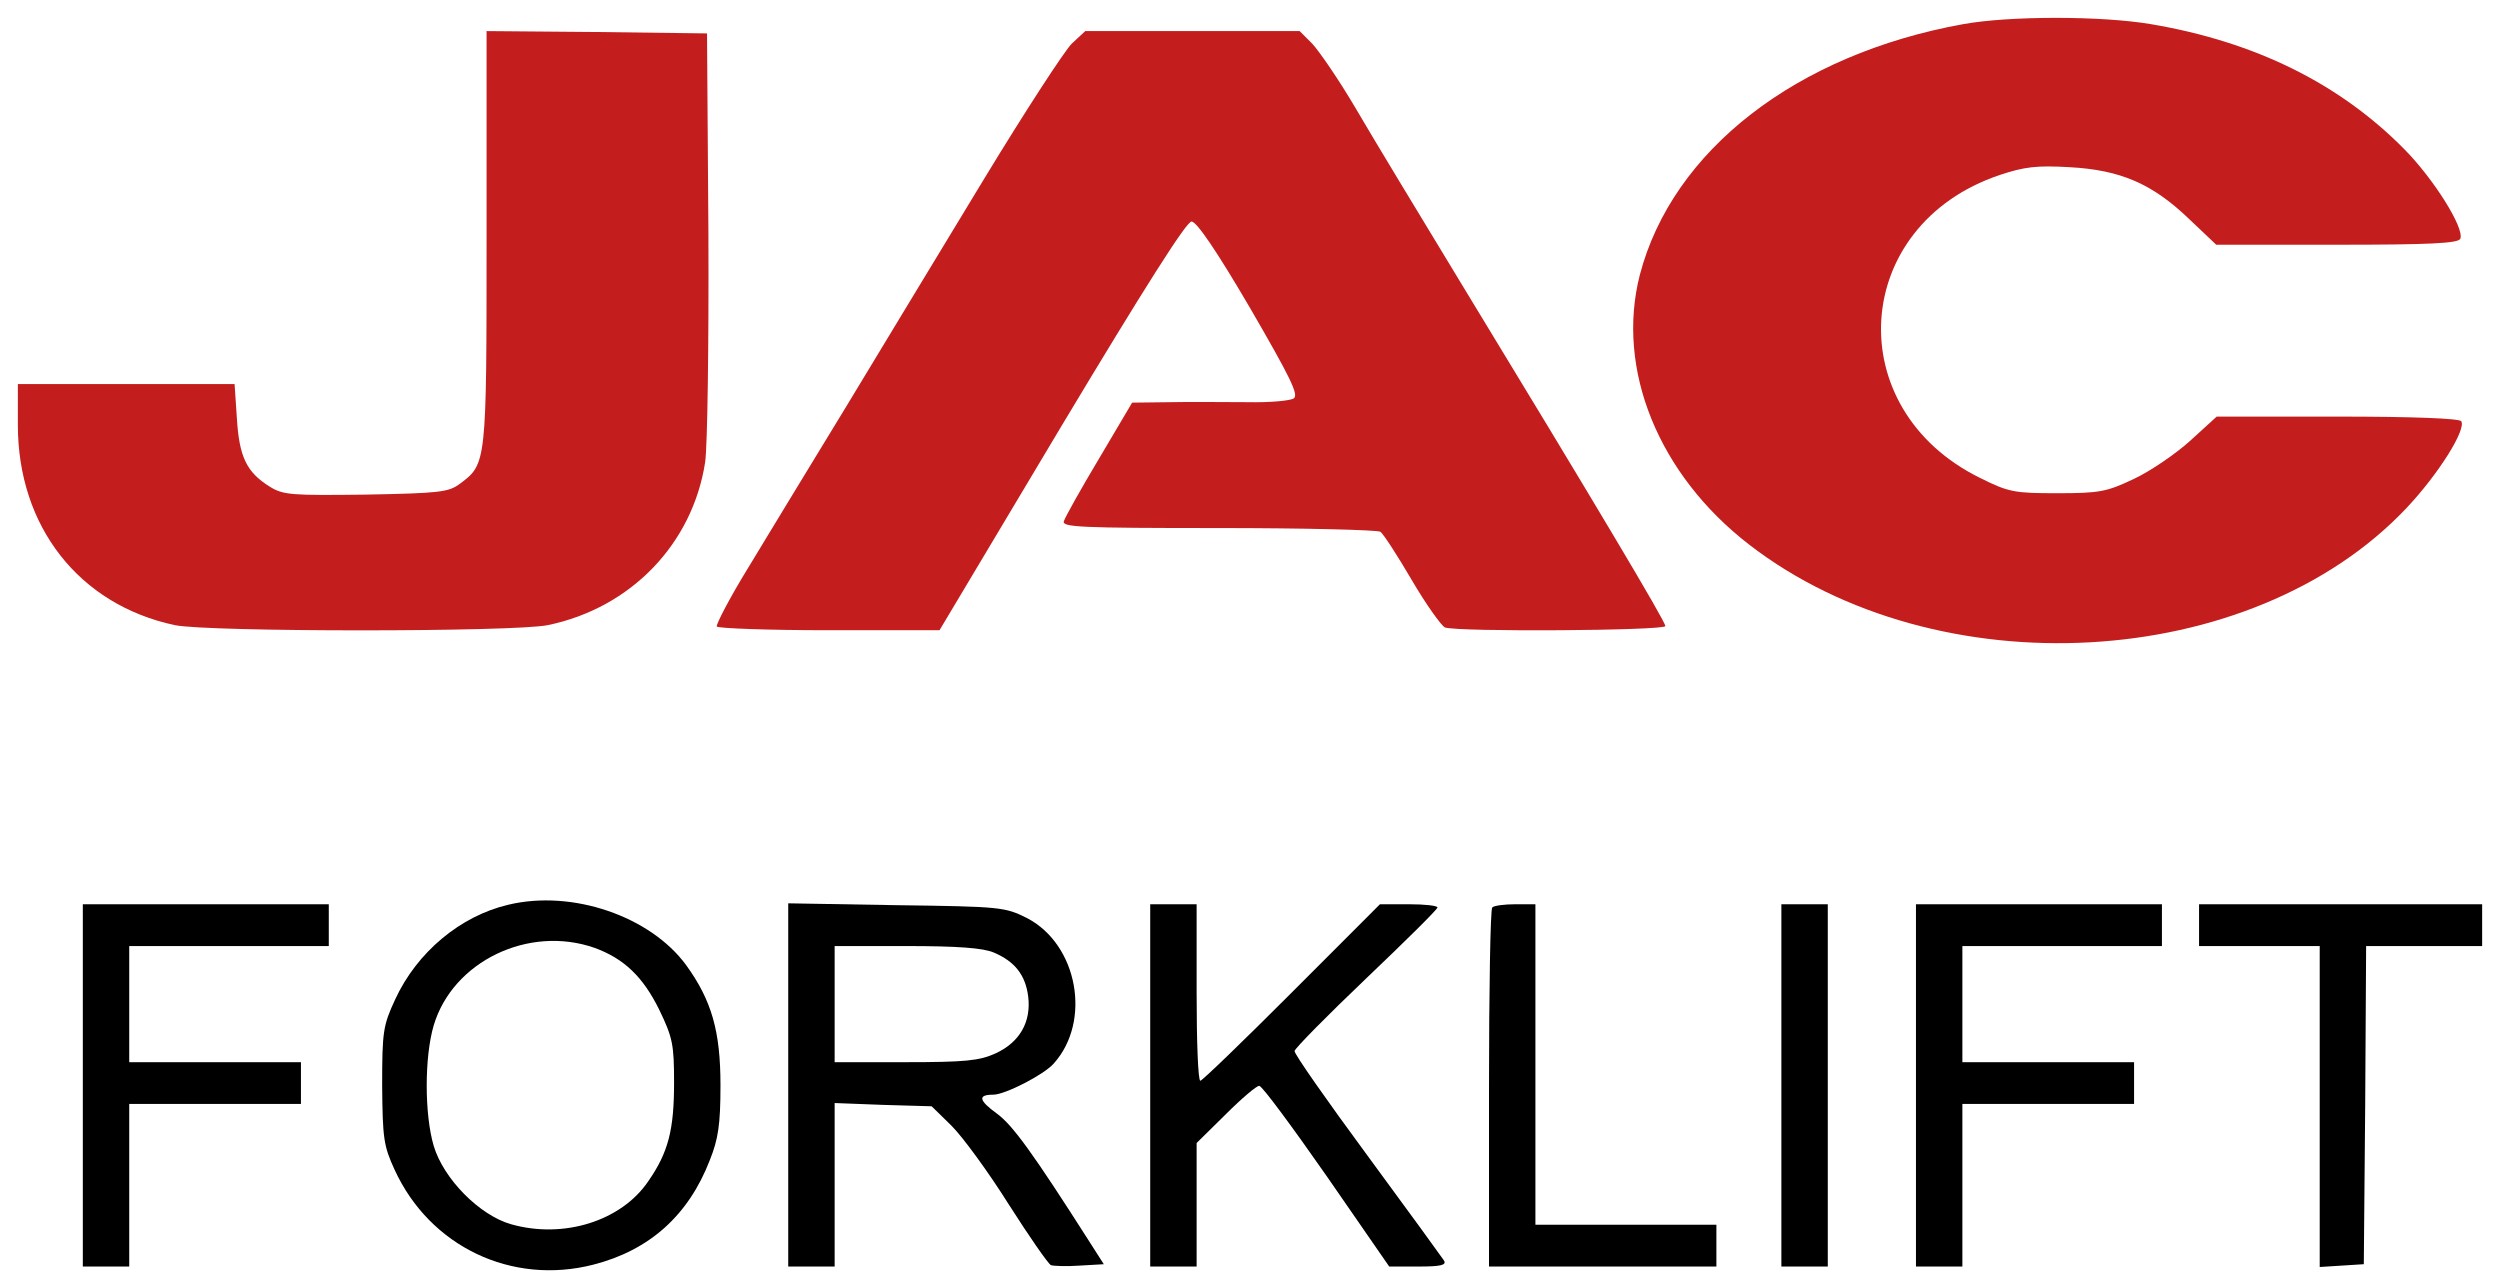 <?xml version="1.0" encoding="UTF-8"?> <svg xmlns="http://www.w3.org/2000/svg" viewBox="6052.704 4950.852 140 72.135" data-guides="{&quot;vertical&quot;:[],&quot;horizontal&quot;:[]}"><path fill="#C41D1D" stroke="none" fill-opacity="1" stroke-width="1" stroke-opacity="1" font-size-adjust="none" id="tSvg323984b152" title="Path 2" d="M 6162.649 4952.203 C 6153.293 4953.893 6146.354 4959.277 6144.534 4966.248C 6143.183 4971.528 6145.574 4977.432 6150.668 4981.359C 6161.193 4989.474 6178.762 4988.486 6187.442 4979.33C 6189.261 4977.406 6190.82 4974.909 6190.535 4974.441C 6190.431 4974.285 6187.858 4974.181 6183.596 4974.181C 6181.343 4974.181 6179.091 4974.181 6176.839 4974.181C 6176.345 4974.631 6175.851 4975.082 6175.357 4975.533C 6174.552 4976.261 6173.148 4977.224 6172.213 4977.666C 6170.679 4978.394 6170.289 4978.472 6167.924 4978.472C 6165.508 4978.472 6165.196 4978.42 6163.584 4977.614C 6155.71 4973.738 6156.359 4963.465 6164.676 4960.656C 6166.079 4960.188 6166.755 4960.11 6168.6 4960.214C 6171.433 4960.37 6173.226 4961.124 6175.305 4963.127C 6175.807 4963.603 6176.31 4964.08 6176.813 4964.557C 6179.074 4964.557 6181.335 4964.557 6183.596 4964.557C 6188.767 4964.557 6190.379 4964.479 6190.483 4964.219C 6190.717 4963.621 6189.001 4960.89 6187.364 4959.225C 6183.726 4955.532 6178.996 4953.191 6173.148 4952.203C 6170.367 4951.735 6165.248 4951.735 6162.649 4952.203Z"></path><path fill="#C41D1D" stroke="none" fill-opacity="1" stroke-width="1" stroke-opacity="1" font-size-adjust="none" id="tSvg103a0b8970f" title="Path 3" d="M 6079.952 4964.193 C 6079.952 4976.859 6079.952 4976.833 6078.445 4977.952C 6077.821 4978.42 6077.276 4978.472 6073.195 4978.55C 6069.037 4978.602 6068.569 4978.576 6067.816 4978.108C 6066.516 4977.302 6066.1 4976.443 6065.97 4974.284C 6065.927 4973.643 6065.884 4973.001 6065.84 4972.36C 6063.822 4972.36 6061.804 4972.36 6059.785 4972.36C 6057.758 4972.36 6055.731 4972.36 6053.704 4972.36C 6053.704 4973.123 6053.704 4973.886 6053.704 4974.649C 6053.704 4980.345 6057.134 4984.714 6062.488 4985.859C 6064.333 4986.249 6081.512 4986.249 6083.383 4985.859C 6088.035 4984.896 6091.491 4981.307 6092.193 4976.729C 6092.323 4975.819 6092.401 4970.175 6092.375 4963.907C 6092.349 4960.179 6092.323 4956.451 6092.297 4952.723C 6090.244 4952.697 6088.191 4952.671 6086.138 4952.645C 6084.076 4952.627 6082.014 4952.61 6079.952 4952.593C 6079.952 4956.459 6079.952 4960.326 6079.952 4964.193Z"></path><path fill="#C41D1D" stroke="none" fill-opacity="1" stroke-width="1" stroke-opacity="1" font-size-adjust="none" id="tSvgfb828ef516" title="Path 4" d="M 6112.724 4953.295 C 6112.308 4953.711 6110.125 4957.067 6107.864 4960.786C 6105.603 4964.505 6102.147 4970.227 6100.146 4973.53C 6098.144 4976.808 6095.649 4980.917 6094.61 4982.634C 6093.57 4984.324 6092.791 4985.833 6092.843 4985.937C 6092.921 4986.041 6095.753 4986.145 6099.158 4986.145C 6101.211 4986.145 6103.264 4986.145 6105.317 4986.145C 6107.596 4982.33 6109.874 4978.516 6112.152 4974.701C 6116.804 4966.95 6119.143 4963.257 6119.429 4963.257C 6119.715 4963.257 6120.833 4964.895 6122.704 4968.094C 6124.965 4971.996 6125.458 4972.984 6125.147 4973.166C 6124.939 4973.296 6123.795 4973.4 6122.574 4973.374C 6121.352 4973.374 6119.403 4973.348 6118.234 4973.374C 6117.523 4973.383 6116.813 4973.392 6116.103 4973.4C 6115.487 4974.441 6114.872 4975.481 6114.257 4976.521C 6113.244 4978.212 6112.36 4979.799 6112.282 4980.033C 6112.152 4980.371 6113.114 4980.423 6120.91 4980.423C 6125.77 4980.423 6129.851 4980.527 6130.007 4980.631C 6130.162 4980.735 6130.942 4981.931 6131.748 4983.31C 6132.553 4984.688 6133.411 4985.885 6133.619 4985.989C 6134.321 4986.249 6145.964 4986.171 6145.964 4985.911C 6145.964 4985.651 6142.013 4979.018 6134.399 4966.508C 6132.138 4962.789 6129.513 4958.445 6128.603 4956.885C 6127.668 4955.298 6126.576 4953.711 6126.186 4953.295C 6125.952 4953.061 6125.718 4952.827 6125.484 4952.593C 6123.483 4952.593 6121.482 4952.593 6119.481 4952.593C 6117.48 4952.593 6115.479 4952.593 6113.478 4952.593C 6113.226 4952.827 6112.975 4953.061 6112.724 4953.295Z"></path><path fill="black" stroke="none" fill-opacity="1" stroke-width="1" stroke-opacity="1" font-size-adjust="none" id="tSvg4d60aa7f45" title="Path 5" d="M 6081.174 5001.516 C 6078.497 5002.141 6076.054 5004.169 6074.833 5006.822C 6074.157 5008.279 6074.105 5008.617 6074.105 5011.634C 6074.131 5014.599 6074.183 5015.015 6074.807 5016.368C 6076.782 5020.659 6081.356 5022.844 6085.93 5021.673C 6089.074 5020.867 6091.257 5018.916 6092.453 5015.821C 6092.921 5014.651 6093.051 5013.845 6093.051 5011.634C 6093.051 5008.591 6092.557 5006.874 6091.127 5004.897C 6089.126 5002.167 6084.76 5000.658 6081.174 5001.516ZM 6086.008 5003.935 C 6087.645 5004.533 6088.711 5005.548 6089.62 5007.394C 6090.374 5008.955 6090.452 5009.345 6090.452 5011.478C 6090.452 5014.105 6090.14 5015.379 6088.996 5017.018C 6087.489 5019.229 6084.266 5020.243 6081.33 5019.411C 6079.563 5018.916 6077.535 5016.862 6076.99 5015.015C 6076.47 5013.246 6076.47 5010.047 6076.99 5008.279C 6078.055 5004.689 6082.317 5002.635 6086.008 5003.935Z"></path><path fill="black" stroke="none" fill-opacity="1" stroke-width="1" stroke-opacity="1" font-size-adjust="none" id="tSvg18f5b828400" title="Path 6" d="M 6057.342 5011.634 C 6057.342 5015.015 6057.342 5018.396 6057.342 5021.778C 6057.775 5021.778 6058.208 5021.778 6058.642 5021.778C 6059.075 5021.778 6059.508 5021.778 6059.941 5021.778C 6059.941 5020.26 6059.941 5018.743 6059.941 5017.226C 6059.941 5015.709 6059.941 5014.192 6059.941 5012.674C 6061.544 5012.674 6063.146 5012.674 6064.749 5012.674C 6066.352 5012.674 6067.954 5012.674 6069.557 5012.674C 6069.557 5012.284 6069.557 5011.894 6069.557 5011.504C 6069.557 5011.114 6069.557 5010.724 6069.557 5010.334C 6067.954 5010.334 6066.352 5010.334 6064.749 5010.334C 6063.146 5010.334 6061.544 5010.334 6059.941 5010.334C 6059.941 5009.25 6059.941 5008.166 6059.941 5007.082C 6059.941 5005.999 6059.941 5004.915 6059.941 5003.831C 6061.804 5003.831 6063.666 5003.831 6065.529 5003.831C 6067.391 5003.831 6069.254 5003.831 6071.116 5003.831C 6071.116 5003.441 6071.116 5003.051 6071.116 5002.661C 6071.116 5002.271 6071.116 5001.881 6071.116 5001.49C 6068.82 5001.49 6066.525 5001.49 6064.229 5001.49C 6061.933 5001.49 6059.638 5001.49 6057.342 5001.49C 6057.342 5004.872 6057.342 5008.253 6057.342 5011.634Z"></path><path fill="black" stroke="none" fill-opacity="1" stroke-width="1" stroke-opacity="1" font-size-adjust="none" id="tSvg472fedae4f" title="Path 7" d="M 6096.845 5011.608 C 6096.845 5014.998 6096.845 5018.388 6096.845 5021.778C 6097.278 5021.778 6097.711 5021.778 6098.145 5021.778C 6098.578 5021.778 6099.011 5021.778 6099.444 5021.778C 6099.444 5020.252 6099.444 5018.726 6099.444 5017.2C 6099.444 5015.674 6099.444 5014.148 6099.444 5012.622C 6100.354 5012.657 6101.263 5012.692 6102.173 5012.726C 6103.074 5012.752 6103.975 5012.778 6104.876 5012.804C 6105.248 5013.169 6105.621 5013.533 6105.993 5013.897C 6106.617 5014.521 6108.046 5016.472 6109.19 5018.292C 6110.333 5020.087 6111.399 5021.622 6111.555 5021.7C 6111.711 5021.752 6112.438 5021.778 6113.166 5021.726C 6113.616 5021.7 6114.067 5021.674 6114.517 5021.648C 6114.24 5021.214 6113.963 5020.781 6113.686 5020.347C 6110.567 5015.457 6109.424 5013.871 6108.54 5013.221C 6107.5 5012.466 6107.448 5012.154 6108.332 5012.154C 6108.982 5012.154 6111.165 5011.036 6111.711 5010.412C 6113.842 5008.045 6113.062 5003.753 6110.229 5002.271C 6108.982 5001.646 6108.774 5001.62 6102.9 5001.542C 6100.882 5001.508 6098.864 5001.473 6096.845 5001.438C 6096.845 5004.828 6096.845 5008.218 6096.845 5011.608ZM 6108.358 5004.195 C 6109.528 5004.69 6110.125 5005.444 6110.281 5006.64C 6110.463 5008.071 6109.813 5009.215 6108.462 5009.839C 6107.552 5010.256 6106.747 5010.334 6103.42 5010.334C 6102.095 5010.334 6100.769 5010.334 6099.444 5010.334C 6099.444 5009.25 6099.444 5008.166 6099.444 5007.082C 6099.444 5005.999 6099.444 5004.915 6099.444 5003.831C 6100.787 5003.831 6102.129 5003.831 6103.472 5003.831C 6106.305 5003.831 6107.76 5003.935 6108.358 5004.195Z"></path><path fill="black" stroke="none" fill-opacity="1" stroke-width="1" stroke-opacity="1" font-size-adjust="none" id="tSvg3036ef38a3" title="Path 8" d="M 6117.116 5011.634 C 6117.116 5015.015 6117.116 5018.396 6117.116 5021.778C 6117.549 5021.778 6117.982 5021.778 6118.416 5021.778C 6118.849 5021.778 6119.282 5021.778 6119.715 5021.778C 6119.715 5020.625 6119.715 5019.472 6119.715 5018.318C 6119.715 5017.165 6119.715 5016.012 6119.715 5014.859C 6120.261 5014.322 6120.806 5013.784 6121.352 5013.247C 6122.236 5012.362 6123.094 5011.634 6123.223 5011.66C 6123.379 5011.66 6125.069 5013.949 6126.992 5016.706C 6128.161 5018.396 6129.331 5020.087 6130.5 5021.778C 6131.046 5021.778 6131.592 5021.778 6132.138 5021.778C 6133.385 5021.778 6133.723 5021.7 6133.567 5021.44C 6133.463 5021.283 6131.54 5018.631 6129.279 5015.561C 6127.018 5012.492 6125.173 5009.865 6125.199 5009.709C 6125.225 5009.553 6127.018 5007.733 6129.201 5005.652C 6131.384 5003.571 6133.177 5001.803 6133.203 5001.673C 6133.203 5001.568 6132.501 5001.49 6131.592 5001.49C 6131.055 5001.49 6130.518 5001.49 6129.981 5001.49C 6128.335 5003.138 6126.689 5004.785 6125.043 5006.432C 6122.34 5009.137 6120.027 5011.374 6119.923 5011.374C 6119.793 5011.374 6119.715 5009.137 6119.715 5006.432C 6119.715 5004.785 6119.715 5003.138 6119.715 5001.49C 6119.282 5001.49 6118.849 5001.49 6118.416 5001.49C 6117.982 5001.49 6117.549 5001.49 6117.116 5001.49C 6117.116 5004.872 6117.116 5008.253 6117.116 5011.634Z"></path><path fill="black" stroke="none" fill-opacity="1" stroke-width="1" stroke-opacity="1" font-size-adjust="none" id="tSvg15b97323ef3" title="Path 9" d="M 6136.27 5001.673 C 6136.166 5001.751 6136.088 5006.328 6136.088 5011.816C 6136.088 5015.137 6136.088 5018.457 6136.088 5021.778C 6138.21 5021.778 6140.333 5021.778 6142.455 5021.778C 6144.578 5021.778 6146.7 5021.778 6148.822 5021.778C 6148.822 5021.388 6148.822 5020.997 6148.822 5020.607C 6148.822 5020.217 6148.822 5019.827 6148.822 5019.437C 6147.133 5019.437 6145.444 5019.437 6143.755 5019.437C 6142.065 5019.437 6140.376 5019.437 6138.687 5019.437C 6138.687 5016.446 6138.687 5013.455 6138.687 5010.464C 6138.687 5007.473 6138.687 5004.482 6138.687 5001.49C 6138.314 5001.49 6137.942 5001.49 6137.569 5001.49C 6136.946 5001.49 6136.348 5001.568 6136.27 5001.673Z"></path><path fill="black" stroke="none" fill-opacity="1" stroke-width="1" stroke-opacity="1" font-size-adjust="none" id="tSvgbb0ee4a65a" title="Path 10" d="M 6152.461 5011.634 C 6152.461 5015.015 6152.461 5018.396 6152.461 5021.778C 6152.894 5021.778 6153.327 5021.778 6153.761 5021.778C 6154.194 5021.778 6154.627 5021.778 6155.06 5021.778C 6155.06 5018.396 6155.06 5015.015 6155.06 5011.634C 6155.06 5008.253 6155.06 5004.872 6155.06 5001.49C 6154.627 5001.49 6154.194 5001.49 6153.761 5001.49C 6153.327 5001.49 6152.894 5001.49 6152.461 5001.49C 6152.461 5004.872 6152.461 5008.253 6152.461 5011.634Z"></path><path fill="black" stroke="none" fill-opacity="1" stroke-width="1" stroke-opacity="1" font-size-adjust="none" id="tSvg105691b47cb" title="Path 11" d="M 6159.998 5011.634 C 6159.998 5015.015 6159.998 5018.396 6159.998 5021.778C 6160.431 5021.778 6160.864 5021.778 6161.297 5021.778C 6161.73 5021.778 6162.163 5021.778 6162.597 5021.778C 6162.597 5020.26 6162.597 5018.743 6162.597 5017.226C 6162.597 5015.709 6162.597 5014.192 6162.597 5012.674C 6164.199 5012.674 6165.801 5012.674 6167.404 5012.674C 6169.006 5012.674 6170.609 5012.674 6172.212 5012.674C 6172.212 5012.284 6172.212 5011.894 6172.212 5011.504C 6172.212 5011.114 6172.212 5010.724 6172.212 5010.334C 6170.609 5010.334 6169.006 5010.334 6167.404 5010.334C 6165.801 5010.334 6164.199 5010.334 6162.597 5010.334C 6162.597 5009.25 6162.597 5008.166 6162.597 5007.082C 6162.597 5005.999 6162.597 5004.915 6162.597 5003.831C 6164.459 5003.831 6166.321 5003.831 6168.184 5003.831C 6170.046 5003.831 6171.909 5003.831 6173.772 5003.831C 6173.772 5003.441 6173.772 5003.051 6173.772 5002.661C 6173.772 5002.271 6173.772 5001.881 6173.772 5001.49C 6171.476 5001.49 6169.18 5001.49 6166.885 5001.49C 6164.589 5001.49 6162.293 5001.49 6159.998 5001.49C 6159.998 5004.872 6159.998 5008.253 6159.998 5011.634Z"></path><path fill="black" stroke="none" fill-opacity="1" stroke-width="1" stroke-opacity="1" font-size-adjust="none" id="tSvg17e93a18e4f" title="Path 12" d="M 6175.851 5002.661 C 6175.851 5003.051 6175.851 5003.441 6175.851 5003.831C 6176.977 5003.831 6178.103 5003.831 6179.23 5003.831C 6180.356 5003.831 6181.482 5003.831 6182.608 5003.831C 6182.608 5006.831 6182.608 5009.831 6182.608 5012.83C 6182.608 5015.821 6182.608 5018.812 6182.608 5021.804C 6183.023 5021.778 6183.439 5021.751 6183.855 5021.725C 6184.262 5021.699 6184.669 5021.673 6185.077 5021.647C 6185.103 5018.674 6185.129 5015.7 6185.155 5012.726C 6185.172 5009.761 6185.189 5006.796 6185.207 5003.831C 6186.289 5003.831 6187.372 5003.831 6188.455 5003.831C 6189.538 5003.831 6190.621 5003.831 6191.704 5003.831C 6191.704 5003.441 6191.704 5003.051 6191.704 5002.661C 6191.704 5002.271 6191.704 5001.88 6191.704 5001.49C 6189.062 5001.49 6186.42 5001.49 6183.778 5001.49C 6181.135 5001.49 6178.493 5001.49 6175.851 5001.49C 6175.851 5001.88 6175.851 5002.271 6175.851 5002.661Z"></path><defs></defs></svg> 